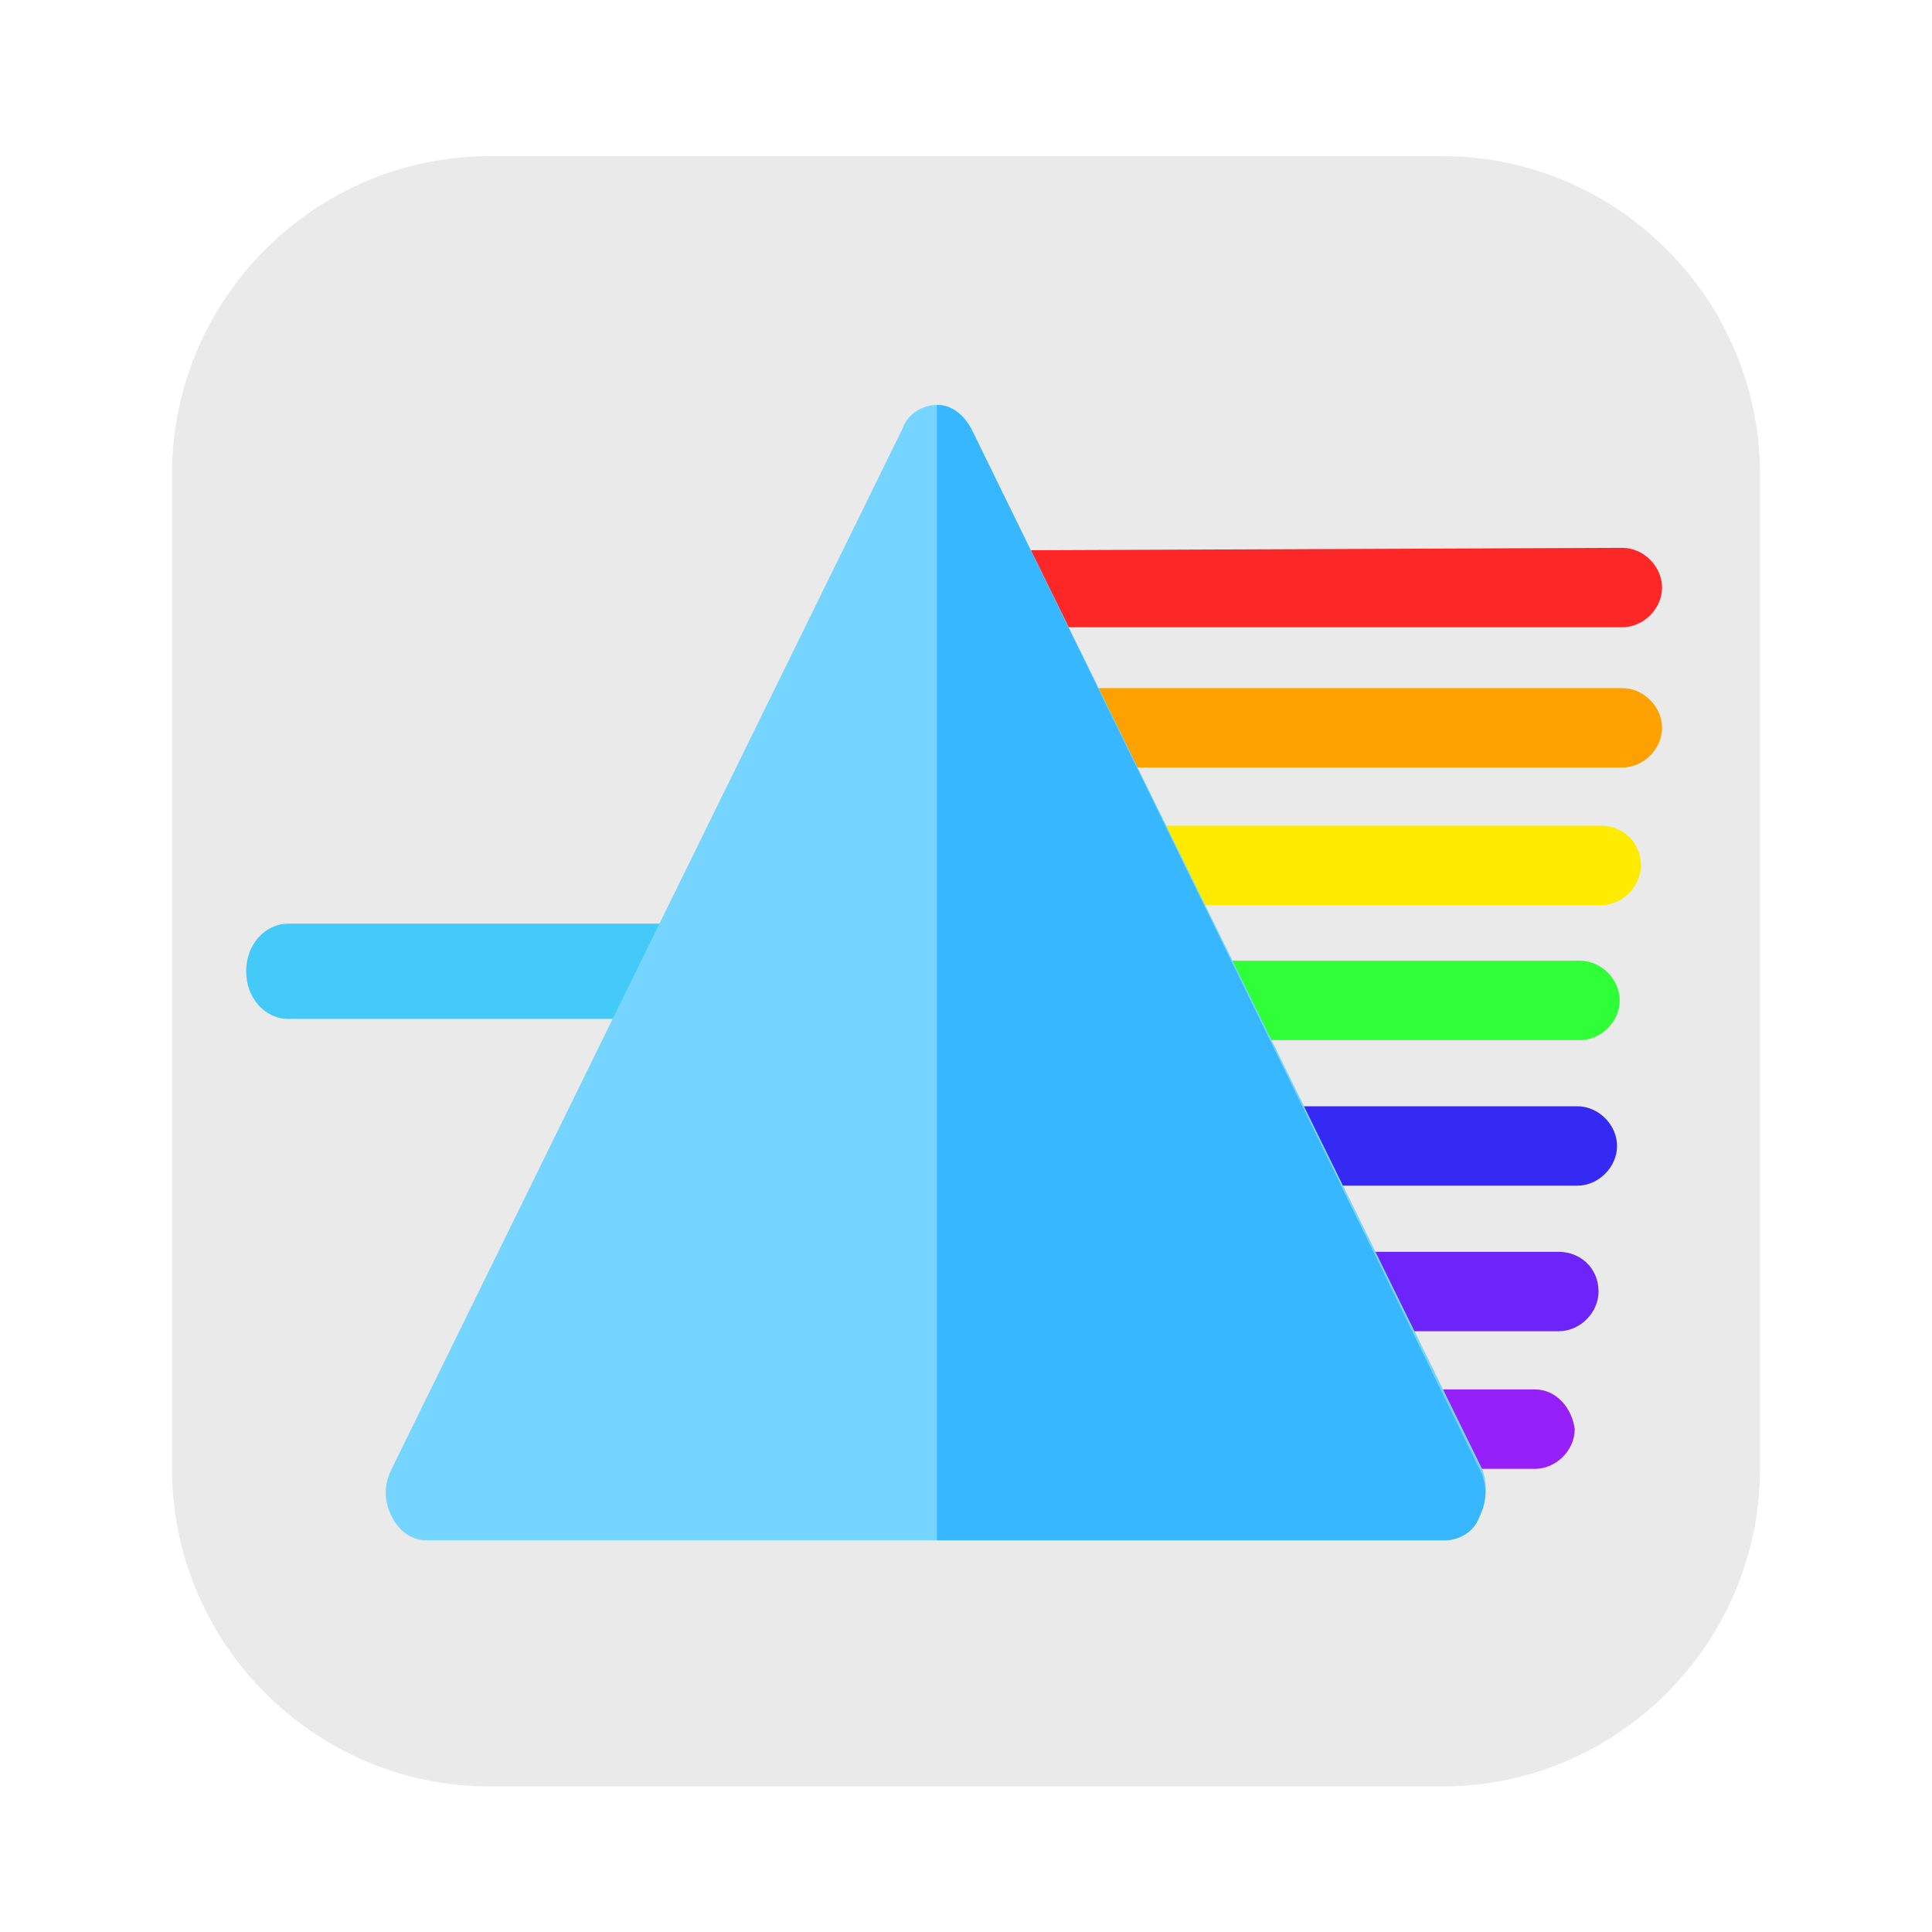 <?xml version="1.0" encoding="utf-8"?>
<!-- Generator: Adobe Illustrator 17.1.0, SVG Export Plug-In . SVG Version: 6.00 Build 0)  -->
<!DOCTYPE svg PUBLIC "-//W3C//DTD SVG 1.1//EN" "http://www.w3.org/Graphics/SVG/1.1/DTD/svg11.dtd">
<svg version="1.1" xmlns="http://www.w3.org/2000/svg" xmlns:xlink="http://www.w3.org/1999/xlink" x="0px" y="0px" width="73px"
	 height="73px" viewBox="0 0 73 73" enable-background="new 0 0 73 73" xml:space="preserve">
<g id="Layer_1" display="none">
	<path display="inline" fill="#EAEAEA" d="M68.6,56.2c0,7-5.7,12.6-12.6,12.6H18.1c-7,0-12.6-5.7-12.6-12.6V16.6
		C5.5,9.7,11.2,4,18.1,4H56c7,0,12.6,5.7,12.6,12.6V56.2z"/>
	<path display="inline" fill="none" stroke="#FE2727" stroke-width="5" stroke-miterlimit="10" d="M58.3,14.6h-3.4
		c-20.8,0-37.6,16.8-37.6,37.6v7.4"/>
	<path display="inline" fill="none" stroke="#FDA101" stroke-width="5" stroke-miterlimit="10" d="M58.3,19.1h-3.4
		c-18.3,0-33.1,14.8-33.1,33.1v7.4"/>
	<path display="inline" fill="none" stroke="#FDEC00" stroke-width="5" stroke-miterlimit="10" d="M58.3,23.7h-3.4
		c-15.7,0-28.5,12.8-28.5,28.5v7.4"/>
	<path display="inline" fill="none" stroke="#2EFF36" stroke-width="5" stroke-miterlimit="10" d="M58.3,28.3h-3.4
		c-13.2,0-23.9,10.7-23.9,23.9v7.4"/>
	<path display="inline" fill="none" stroke="#3529F4" stroke-width="5" stroke-miterlimit="10" d="M58.3,32.8h-3.4
		c-10.7,0-19.4,8.7-19.4,19.4v7.4"/>
	<path display="inline" fill="none" stroke="#6C24FA" stroke-width="5" stroke-miterlimit="10" d="M58.3,37.4h-3.4
		c-8.2,0-14.8,6.6-14.8,14.8v7.4"/>
	<path display="inline" fill="none" stroke="#9620FA" stroke-width="5" stroke-miterlimit="10" d="M58.3,42h-3.4
		c-5.7,0-10.3,4.6-10.3,10.3v7.4"/>
</g>
<g id="Layer_2" display="none">
	<path display="inline" fill="#EAEAEA" d="M68.6,55.5c0,7-5.7,12.6-12.6,12.6H18.1c-7,0-12.6-5.7-12.6-12.6V16
		c0-7,5.7-12.6,12.6-12.6H56C63,3.4,68.6,9,68.6,16V55.5z"/>
	<path display="inline" fill="#FE2727" d="M37.1,14.6l23.8,38.8h3.3V43.1C64.1,27.4,52,14.6,37.1,14.6z"/>
	<path display="inline" fill="#FE2727" d="M37.1,14.6c-15,0-27.1,12.8-27.1,28.6v10.3h3.3l2.2-1.7v-8.6c0-12.6,9.7-22.8,21.6-22.8
		s21.6,10.2,21.6,22.8h2.2C60.9,27.4,50.2,14.6,37.1,14.6z"/>
	<path display="inline" fill="#FDA101" d="M37.1,18c-13.2,0-23.8,11.2-23.8,25.1v10.3h3.3l0.5-0.6v-9.7c0-11.6,9-21.1,20-21.1
		s20,9.4,20,21.1v9.7l0.5,0.6h3.3V43.1C60.9,29.3,50.2,18,37.1,18z"/>
	<path display="inline" fill="#FDEC00" d="M37.1,21.5c-11.3,0-20.5,9.7-20.5,21.7v10.3h3.3l0.5-1.7v-8.6c0-9.7,7.5-17.6,16.7-17.6
		s16.7,7.9,16.7,17.6v9.7l0.5,0.6h3.3V43.1C57.6,31.2,48.4,21.5,37.1,21.5z"/>
	<path display="inline" fill="#2EFF36" d="M37.1,24.9c-9.5,0-17.3,8.2-17.3,18.2v10.3H23l0.5-0.6v-9.7c0-7.8,6-14.2,13.5-14.2
		s13.5,6.4,13.5,14.2v9.7l0.5,0.6h3.3V43.1C54.3,33.1,46.6,24.9,37.1,24.9z"/>
	<path display="inline" fill="#3529F4" d="M37.1,28.4c-7.7,0-14,6.6-14,14.8v10.3h3.3l0.5-0.6v-9.7c0-5.9,4.6-10.7,10.2-10.7
		s10.2,4.8,10.2,10.7v9.7l0.5,0.6h3.3V43.1C51.1,35,44.8,28.4,37.1,28.4z"/>
	<path display="inline" fill="#6C24FA" d="M37.1,31.8c-5.9,0-10.7,5.1-10.7,11.3v10.3h3.3V43.1c0-4.3,3.3-7.9,7.5-7.9
		s7.5,3.5,7.5,7.9v10.3h3.3V43.1C47.8,36.9,43,31.8,37.1,31.8z"/>
	<path display="inline" fill="#9620FA" d="M37.3,35.1c-4.3,0-7.9,3.7-7.9,8.3v10.1h2.4V43.4c0-3.2,2.5-5.8,5.5-5.8s5.5,2.6,5.5,5.8
		v10.1h2.4V43.4C45.1,38.8,41.6,35.1,37.3,35.1z"/>
</g>
<g id="Layer_3" display="none">
	<path display="inline" fill="#EAEAEA" d="M68.3,56.3c0,7-5.7,12.6-12.6,12.6H17.8c-7,0-12.6-5.7-12.6-12.6V16.7
		c0-7,5.7-12.6,12.6-12.6h37.9c7,0,12.6,5.7,12.6,12.6V56.3z"/>
	<path display="inline" fill="#FE2727" d="M61.8,36.9c0,2.9-0.5,5.7-1.4,8.3c-1.1,3.1-2.8,5.9-4.9,8.3c-4.6,5.1-11.2,8.3-18.6,8.3
		s-14.1-3.2-18.6-8.3c-2.2-2.4-3.8-5.2-4.9-8.3c-0.9-2.6-1.4-5.4-1.4-8.3s0.5-5.7,1.4-8.3c1.1-3.1,2.8-5.9,4.9-8.3
		c4.6-5.1,11.2-8.3,18.6-8.3s14.1,3.2,18.6,8.3c2.2,2.4,3.8,5.2,4.9,8.3C61.1,31.2,61.8,34,61.8,36.9L61.8,36.9z"/>
	<path display="inline" fill="#2EFF36" d="M61.8,37.3l-50-0.4c0-3,0.4-5,1.2-7.6h47.6C61.6,32.9,61.8,34.6,61.8,37.3z"/>
	<path display="inline" fill="#3529F4" d="M61.8,36.9c0,2.9-0.5,5.7-1.4,8.3H13.2c-0.9-2.6-1.4-5.4-1.4-8.3H61.8z"/>
	<path display="inline" fill="#6C24FA" d="M60.4,45.2c-1.1,3.1-2.8,5.9-4.9,8.3H18.2c-2.2-2.4-3.8-5.2-4.9-8.3H60.4z"/>
	<path display="inline" fill="#9620FA" d="M55.4,53.6c-4.6,5.1-11.2,8.3-18.6,8.3s-14.1-3.2-18.6-8.3H55.4z"/>
	<path display="inline" fill="#FDEC00" d="M60.6,29.3H13c0.7-2,1.7-4.6,3.6-6.9h40.6C58.9,24.5,59.8,26.3,60.6,29.3z"/>
	<path display="inline" fill="#FDA101" d="M57.9,23.3l-42.2,0.2c1.2-2.2,3.4-4.6,5.3-6.1h31.5C54.7,19.2,56.7,21.4,57.9,23.3z"/>
</g>
<g id="Layer_5" display="none">
	<path display="inline" fill="#EAEAEA" d="M68.6,56c0,7-5.7,12.6-12.6,12.6H18.1c-7,0-12.6-5.7-12.6-12.6V16.5
		c0-7,5.7-12.6,12.6-12.6H56c7,0,12.6,5.7,12.6,12.6V56z"/>
</g>
<g id="Layer_4" display="none">
	<g display="inline">
		<path fill="#FE2727" d="M56.9,13.4c-7.9,0-15.4,2.1-21.8,5.8l-0.9,11.4l0.9,11.9l21.8-21.8V13.4z"/>
		<path fill="#FE2727" d="M13.3,57h7.3l14.5-14.5V19.3C22.1,26.8,13.3,40.9,13.3,57z"/>
		<g>
			<path fill="#FDA101" d="M56.9,20.8c-8.2,0-15.7,2.7-21.8,7.3l-0.9,10.8l0.9,10.9L56.9,28V20.8z"/>
			<path fill="#FDA101" d="M20.6,57h7.2l7.2-7.2V28C26.3,34.6,20.6,45.2,20.6,57z"/>
		</g>
		<g>
			<path fill="#FDEC00" d="M35.1,37.8l-0.9,10.1l0.9,9.1l21.8-21.8V28C48.2,28,40.4,31.8,35.1,37.8z"/>
			<path fill="#FDEC00" d="M27.9,57h7.2V37.8C30.6,42.9,27.9,49.7,27.9,57z"/>
		</g>
		<path fill="#2EFF36" d="M35.1,57h7.3l14.4-14.5l0.1-7.3C44.8,35.2,35.1,45,35.1,57z"/>
		<path fill="#3529F4" d="M56.9,48.8v-8.3c-8.6,0-15.6,7.4-15.6,16.5l7.9,0L56.9,48.8z"/>
		<path fill="#6C24FA" d="M46.3,57h10.6V46.1C51,46.1,46.3,51,46.3,57z"/>
		<path fill="#9620FA" d="M51,57h5.8v-6.8C52.9,50.2,51,53,51,57z"/>
	</g>
</g>
<g id="Layer_6">
	<path fill="#EAEAEA" d="M66.5,55.5c0,6.6-5.4,12-12,12h-36c-6.6,0-12-5.4-12-12V17.9c0-6.6,5.4-12,12-12h36c6.6,0,12,5.4,12,12
		V55.5z"/>
	<path fill="#6C24FA" d="M58.9,47.3H34.7c-0.8,0-1.5,0.7-1.5,1.5c0,0.8,0.7,1.5,1.5,1.5h24.2c0.8,0,1.5-0.7,1.5-1.5
		C60.4,47.9,59.7,47.3,58.9,47.3z"/>
	<path fill="#2EFF36" d="M59.7,36.3H35.5c-0.8,0-1.5,0.7-1.5,1.5c0,0.8,0.7,1.5,1.5,1.5h24.2c0.8,0,1.5-0.7,1.5-1.5
		C61.2,37,60.5,36.3,59.7,36.3z"/>
	<path fill="#43CAF9" d="M26.1,34.9H10.9c-0.9,0-1.6,0.8-1.6,1.8s0.7,1.8,1.6,1.8h15.2c0.9,0,1.6-0.8,1.6-1.8S27,34.9,26.1,34.9z"/>
	<path fill="#FDEC00" d="M60.5,31.2H36.3c-0.8,0-1.5,0.7-1.5,1.5c0,0.8,0.7,1.5,1.5,1.5h24.2c0.8,0,1.5-0.7,1.5-1.5
		C62,31.8,61.3,31.2,60.5,31.2z"/>
	<path fill="#3529F4" d="M59.6,41.8H35.4c-0.8,0-1.5,0.7-1.5,1.5c0,0.8,0.7,1.5,1.5,1.5h24.2c0.8,0,1.5-0.7,1.5-1.5
		C61.1,42.5,60.4,41.8,59.6,41.8z"/>
	<path fill="#9620FA" d="M58,52.5H34.5c-0.8,0-1.5,0.7-1.5,1.5l19.7,1.5H58c0.8,0,1.5-0.7,1.5-1.5C59.4,53.2,58.8,52.5,58,52.5z"/>
	<path fill="#FE2727" d="M37.1,23.7h24.2c0.8,0,1.5-0.7,1.5-1.5s-0.7-1.5-1.5-1.5l-24.8,0.1L37.1,23.7z"/>
	<path fill="#FDA101" d="M61.3,26H37.1c-0.8,0-1.5,0.7-1.5,1.5s0.7,1.5,1.5,1.5h24.2c0.8,0,1.5-0.7,1.5-1.5S62.1,26,61.3,26z"/>
	<path fill="#76D5FF" d="M56,55.5L36.7,16.2c-0.3-0.6-0.8-0.9-1.3-0.9s-1.1,0.3-1.3,0.9L14.8,55.5c-0.3,0.6-0.3,1.2,0,1.8
		c0.3,0.6,0.8,0.9,1.3,0.9h38.5c0.5,0,1.1-0.3,1.3-0.9C56.2,56.7,56.2,56,56,55.5z"/>
	<path fill="#36B7FF" d="M36.7,16.2c-0.3-0.5-0.7-0.9-1.3-0.9v42.9h19.2c0.5,0,1.1-0.3,1.3-0.9c0.3-0.6,0.3-1.2,0-1.8L36.7,16.2z"/>
</g>
<g id="Layer_7">
</g>
<g id="Layer_8">
</g>
</svg>
